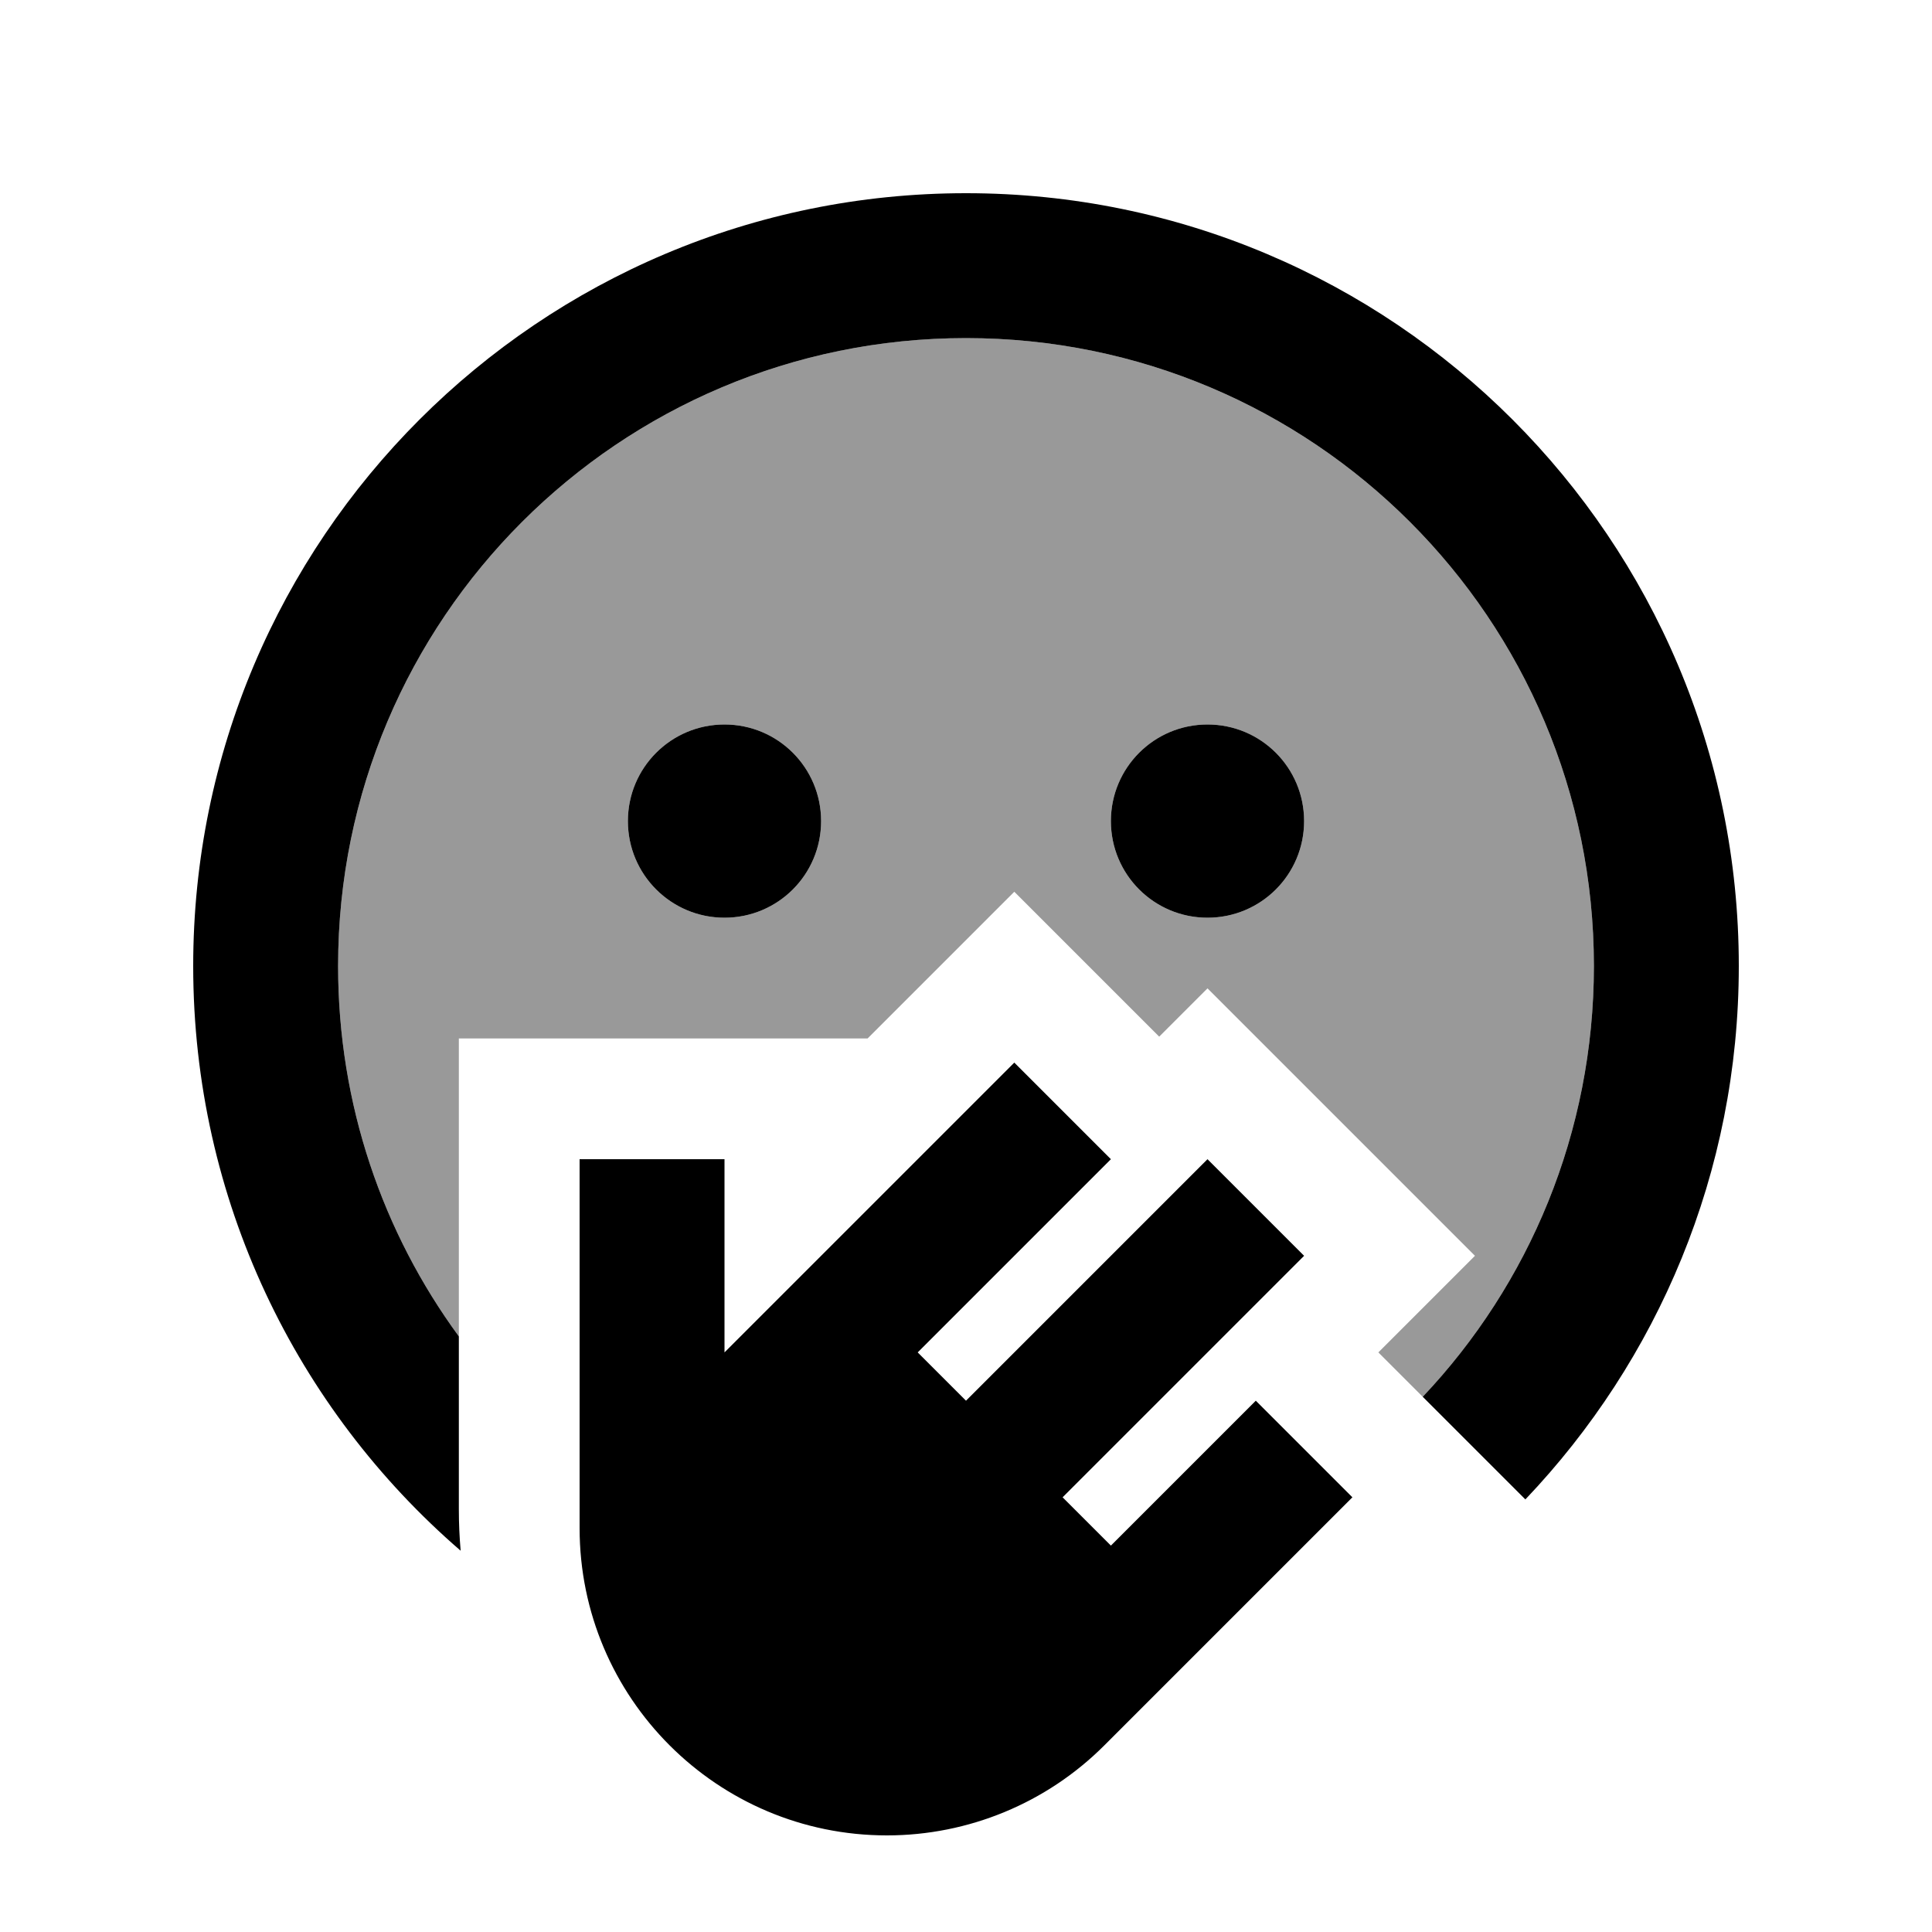 <svg xmlns="http://www.w3.org/2000/svg" viewBox="0 0 640 640"><!--! Font Awesome Pro 7.1.0 by @fontawesome - https://fontawesome.com License - https://fontawesome.com/license (Commercial License) Copyright 2025 Fonticons, Inc. --><path opacity=".4" fill="currentColor" d="M112 320C112 365.9 126.8 408.3 152 442.7L152 344L287.4 344C299.6 331.8 315.8 315.6 336 295.4C356.3 315.7 372.3 331.7 384 343.4L400 327.4C441.8 369.2 476.9 404.3 488.6 416L460.3 444.3L456.6 448C461.5 452.9 466.4 457.8 471.3 462.7C506.5 425.5 528 375.2 528 320C528 205.1 434.9 112 320 112C205.1 112 112 205.1 112 320zM272 272C272 289.7 257.7 304 240 304C222.3 304 208 289.7 208 272C208 254.3 222.3 240 240 240C257.7 240 272 254.3 272 272zM432 272C432 289.7 417.7 304 400 304C382.3 304 368 289.7 368 272C368 254.3 382.3 240 400 240C417.7 240 432 254.3 432 272z"/><path fill="currentColor" d="M112 320C112 365.9 126.8 408.3 152 442.7L152 500C152 504.6 152.2 509.2 152.6 513.7C98.3 466.8 64 397.4 64 320C64 178.6 178.6 64 320 64C461.4 64 576 178.6 576 320C576 388.5 549.1 450.7 505.3 496.7C498 489.4 486.7 478.1 471.3 462.7C506.5 425.5 528 375.2 528 320C528 205.1 434.9 112 320 112C205.1 112 112 205.1 112 320zM240 240C257.7 240 272 254.3 272 272C272 289.7 257.7 304 240 304C222.3 304 208 289.7 208 272C208 254.3 222.3 240 240 240zM368 272C368 254.3 382.3 240 400 240C417.7 240 432 254.3 432 272C432 289.7 417.7 304 400 304C382.3 304 368 289.7 368 272zM192 384L240 384L240 448L336 352L368 384L304 448L320 464L400 384L432 416L352 496L368 512L416 464L448 496L365.8 578.2C346.7 597.3 320.8 608 293.8 608C237.6 608 192 562.4 192 506.2L192 384z"/></svg>